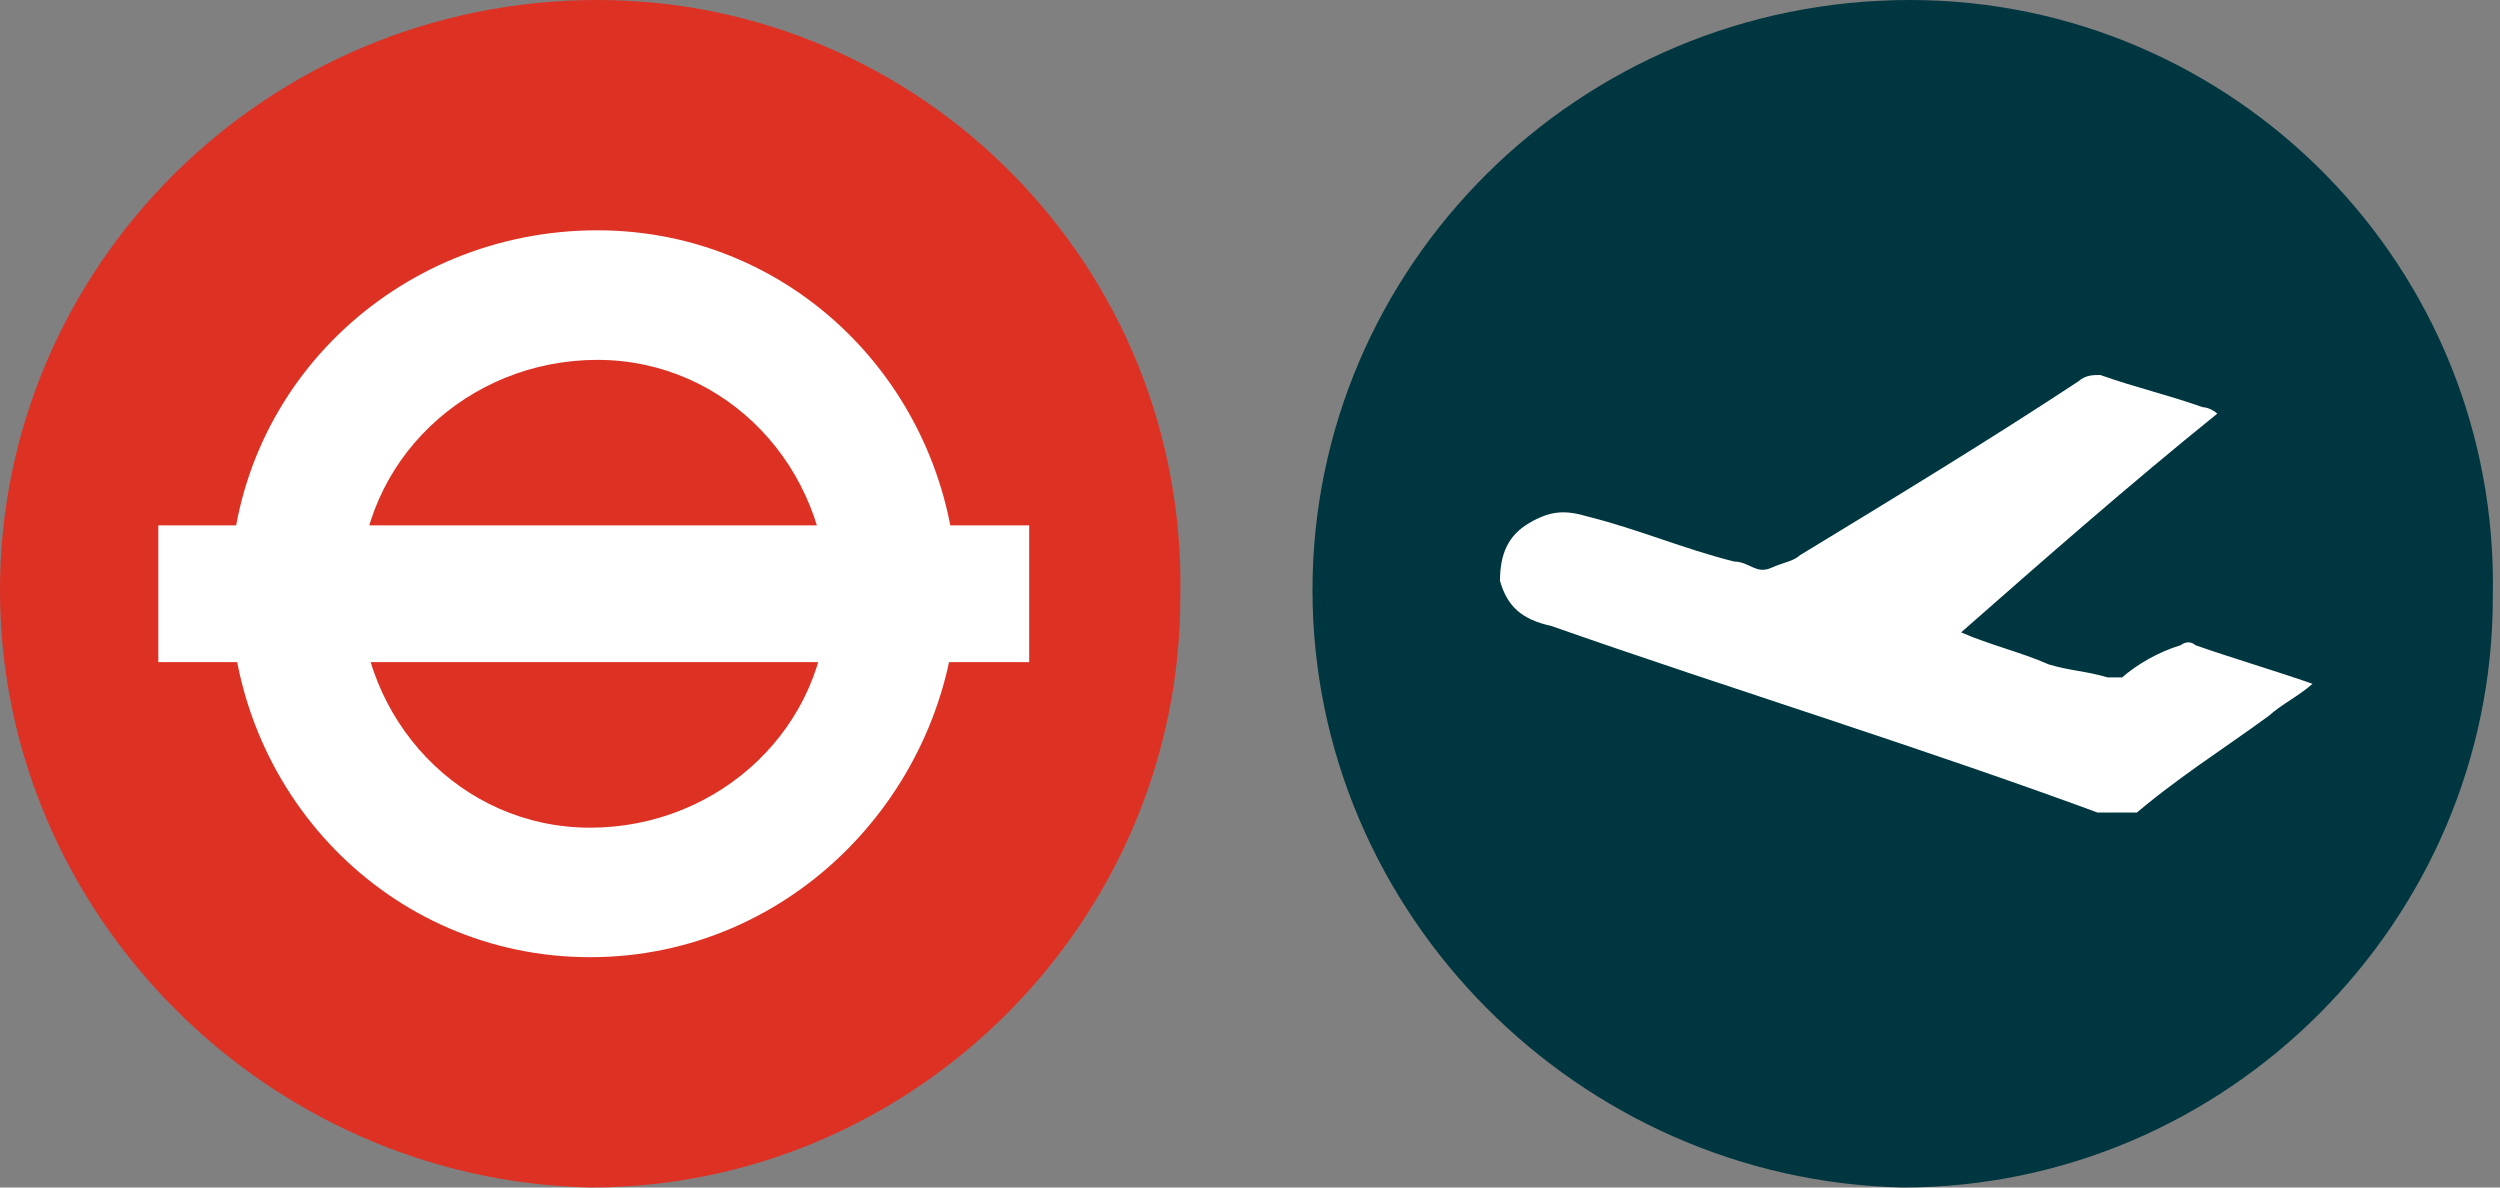 <svg width="40" height="19" viewBox="0 0 40 19" fill="none" xmlns="http://www.w3.org/2000/svg">
<rect x="0" y="0" width="40" height="19" fill="#808080" stroke="none"/>
<path d="M18.885 9.558C18.885 14.739 14.624 19 9.442 19C4.261 18.885 0 14.624 0 9.442C0 4.261 4.261 0 9.558 0C14.739 0 19 4.261 18.885 9.558Z" fill="#DD3124"/>
<path d="M9.442 15.315C6.218 15.315 3.685 12.667 3.685 9.443C3.685 6.218 6.333 3.685 9.558 3.685C12.782 3.685 15.315 6.334 15.315 9.558C15.2 12.667 12.667 15.315 9.442 15.315ZM9.558 5.758C7.485 5.758 5.758 7.37 5.758 9.443C5.758 11.515 7.37 13.243 9.442 13.243C11.515 13.243 13.242 11.63 13.242 9.558C13.242 7.485 11.63 5.758 9.558 5.758Z" fill="white"/>
<path d="M16.467 8.406H2.533V10.594H16.467V8.406Z" fill="white"/>
<path d="M39.885 9.558C39.885 14.739 35.624 19 30.442 19C25.261 18.885 21 14.624 21 9.442C21 4.261 25.261 0 30.558 0C35.739 0 40 4.261 39.885 9.558Z" fill="#00363F"/>
<g clip-path="url(#clip0_144_175)">
<path d="M31.378 10.118C31.847 10.323 32.315 10.427 32.784 10.632C33.135 10.735 33.369 10.735 33.721 10.838C33.838 10.838 33.838 10.838 33.955 10.838C34.189 10.632 34.541 10.427 34.892 10.323C34.892 10.323 35.009 10.221 35.126 10.323C35.712 10.529 36.414 10.735 37 10.941C36.766 11.147 36.532 11.25 36.297 11.456C35.595 11.971 34.775 12.485 34.072 13.103C33.955 13.206 33.955 13.206 33.838 13.103C30.793 11.971 27.748 11.044 24.82 10.015C24.351 9.912 24.117 9.706 24 9.294C24 8.882 24.117 8.574 24.468 8.368C24.82 8.162 25.054 8.162 25.405 8.265C26.225 8.471 26.928 8.779 27.748 8.985C27.982 8.985 28.099 9.191 28.333 9.088C28.568 8.985 28.685 8.985 28.802 8.882C30.324 7.956 31.847 7.029 33.252 6.103C33.369 6 33.486 6 33.604 6C34.189 6.206 34.658 6.309 35.243 6.515C35.243 6.515 35.36 6.515 35.477 6.618C34.072 7.75 32.667 8.985 31.378 10.118Z" fill="white"/>
</g>
<defs>
<clipPath id="clip0_144_175">
<rect width="13" height="7" fill="white" transform="translate(24 6)"/>
</clipPath>
</defs>
</svg>
